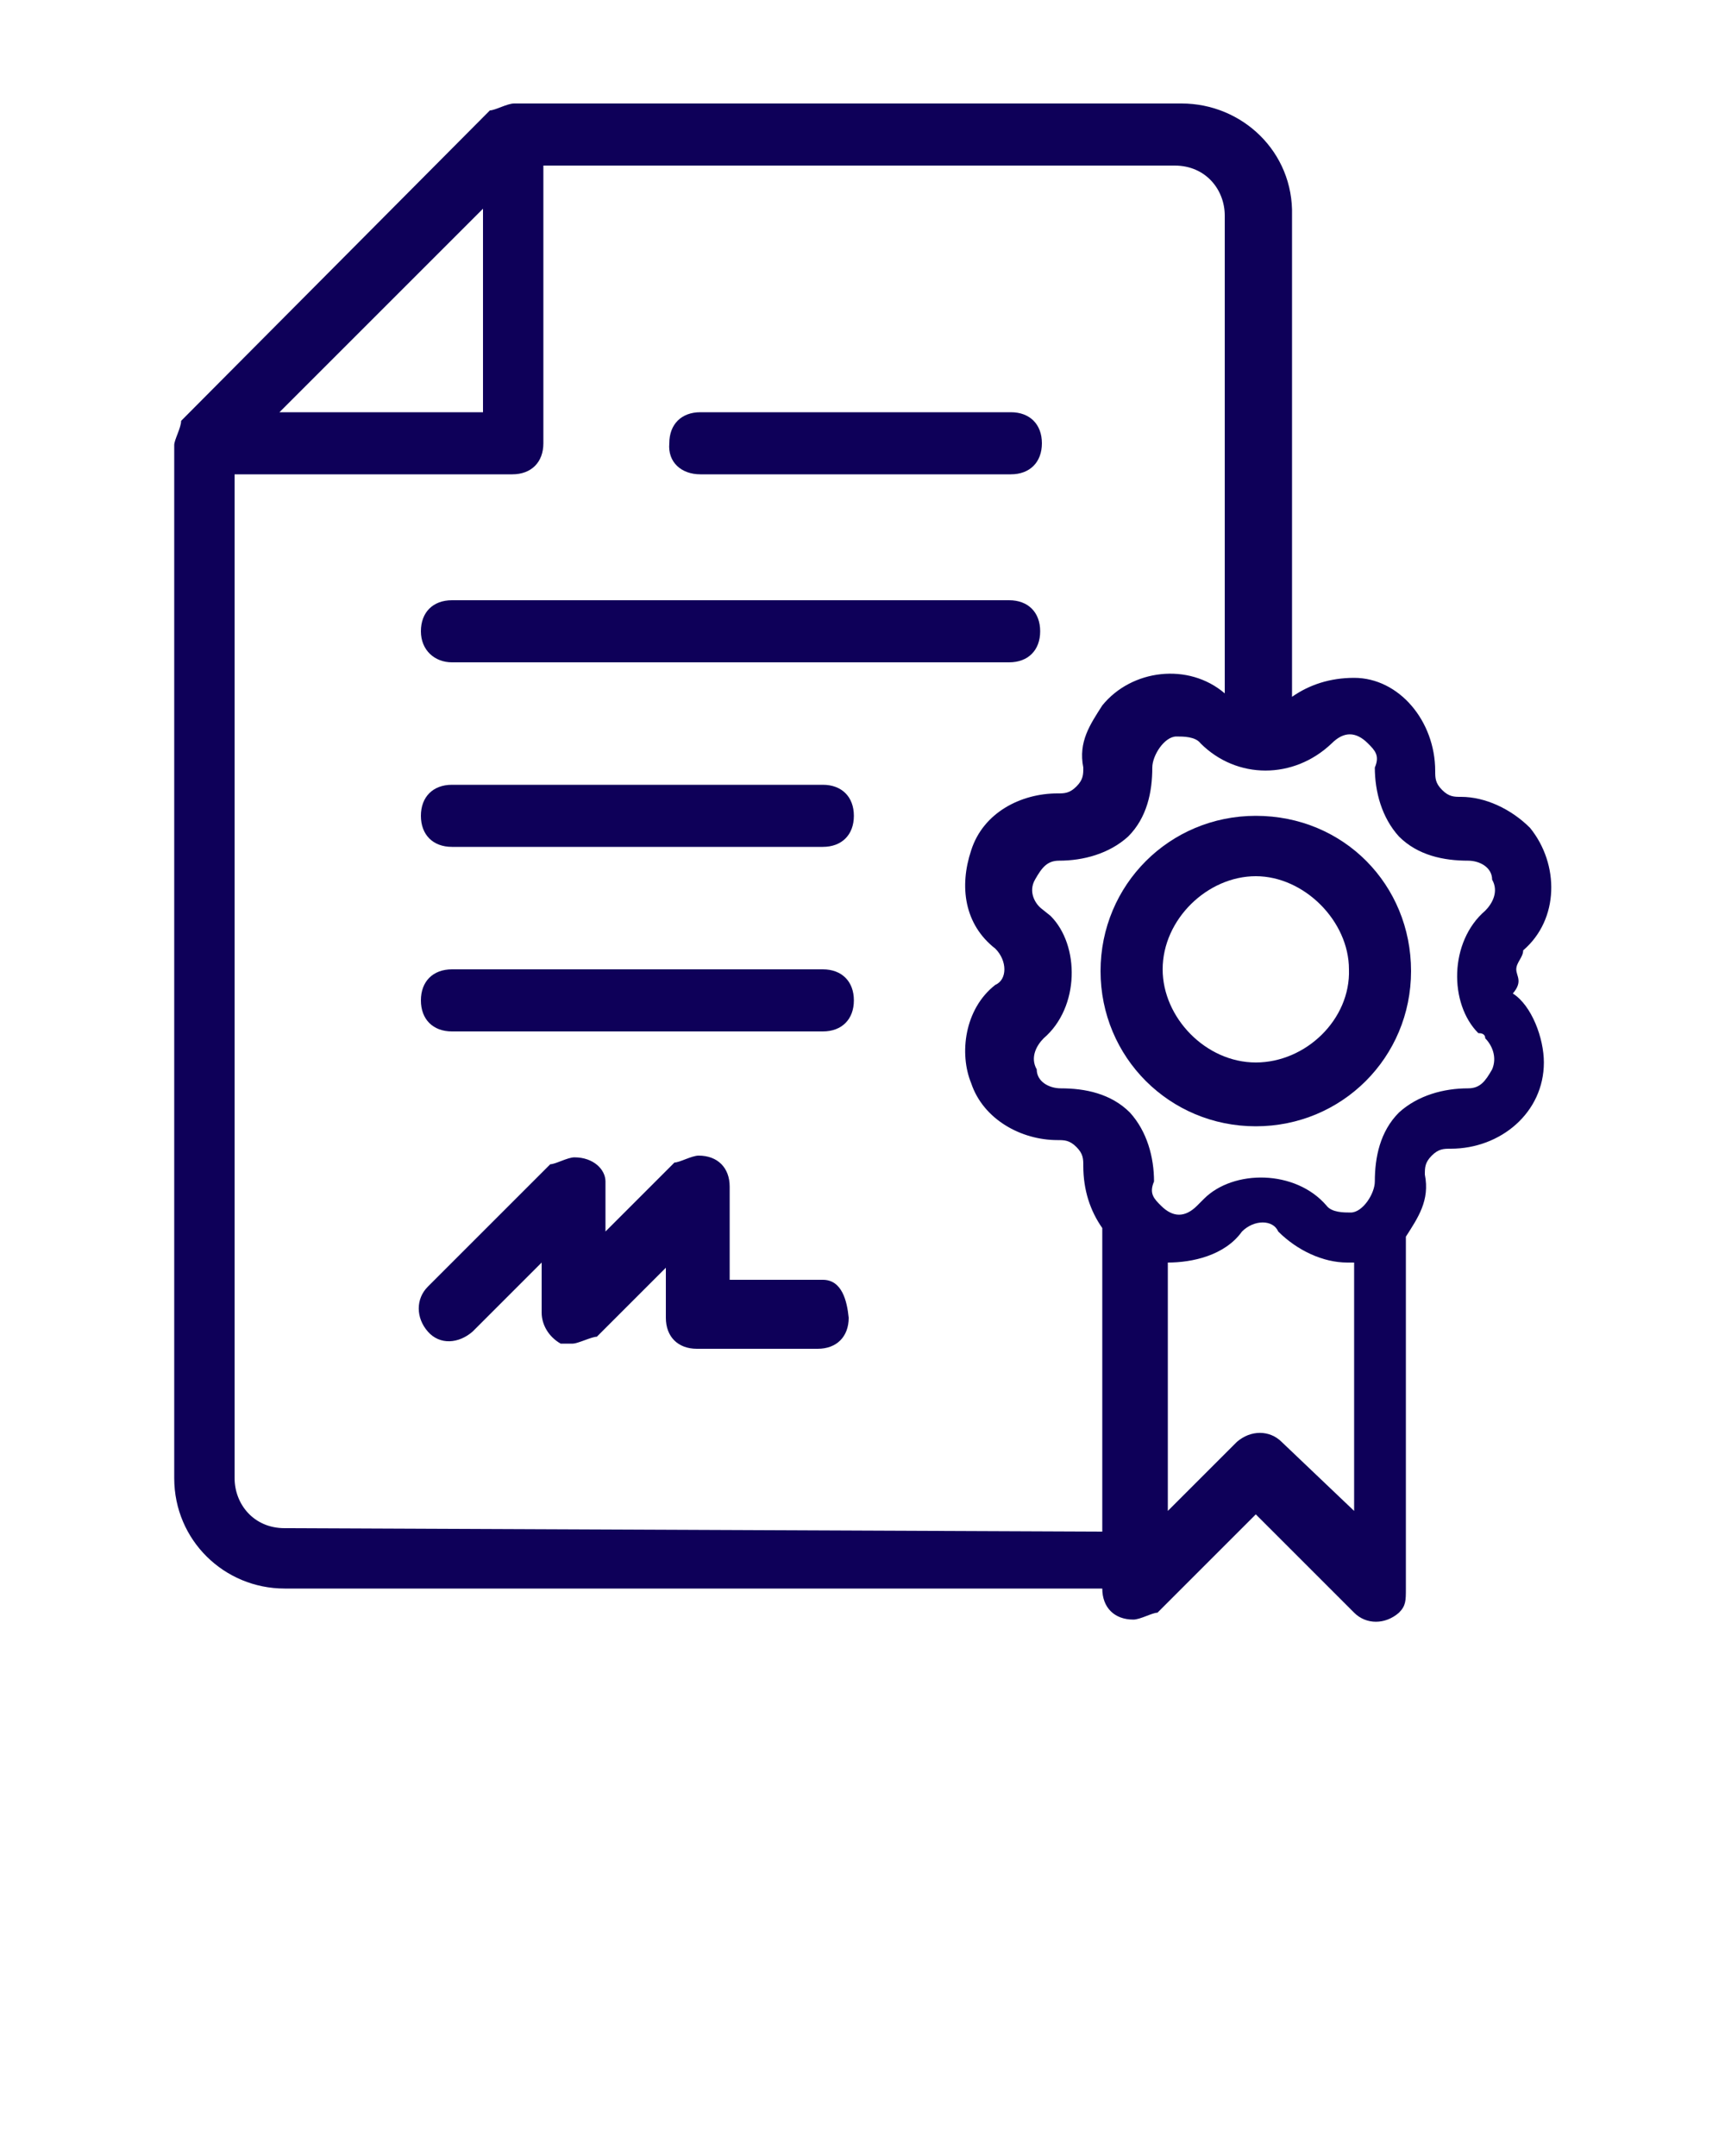 <?xml version="1.0" encoding="utf-8"?>
<!-- Generator: Adobe Illustrator 26.0.2, SVG Export Plug-In . SVG Version: 6.00 Build 0)  -->
<svg version="1.1"
	 id="Calque_1" xmlns:cc="http://creativecommons.org/ns#" xmlns:dc="http://purl.org/dc/elements/1.1/" xmlns:inkscape="http://www.inkscape.org/namespaces/inkscape" xmlns:rdf="http://www.w3.org/1999/02/22-rdf-syntax-ns#" xmlns:sodipodi="http://sodipodi.sourceforge.net/DTD/sodipodi-0.dtd" xmlns:svg="http://www.w3.org/2000/svg"
	 xmlns="http://www.w3.org/2000/svg" xmlns:xlink="http://www.w3.org/1999/xlink" x="0px" y="0px" viewBox="0 0 100 125"
	 style="enable-background:new 0 0 100 125;" xml:space="preserve">
<style type="text/css">
	.st0{fill:#0E0059;}
</style>
<g>
	<path class="st0" d="M47.7,74.2h-5.4v-5.4c0-1.1-0.7-1.8-1.8-1.8c-0.4,0-1.1,0.4-1.4,0.4l-4,4v-2.9c0-0.7-0.7-1.4-1.8-1.4
		c-0.4,0-1.1,0.4-1.4,0.4l-7.1,7.1c-0.7,0.7-0.7,1.8,0,2.6s1.8,0.7,2.6,0l4-4v2.9c0,0.7,0.4,1.4,1.1,1.8c0.4,0,0.4,0,0.7,0
		s1.1-0.4,1.4-0.4l4-4v2.9c0,1.1,0.7,1.8,1.8,1.8h7c1.1,0,1.8-0.7,1.8-1.8C49.1,75.4,48.8,74.2,47.7,74.2z"/>
	<path class="st0" d="M26.2,38.4h32.3c1.1,0,1.8-0.7,1.8-1.8s-0.7-1.8-1.8-1.8H26.2c-1.1,0-1.8,0.7-1.8,1.8S25.2,38.4,26.2,38.4z"/>
	<path class="st0" d="M47.7,45.5H26.2c-1.1,0-1.8,0.7-1.8,1.8c0,1.1,0.7,1.8,1.8,1.8h21.5c1.1,0,1.8-0.7,1.8-1.8
		C49.5,46.2,48.8,45.5,47.7,45.5z"/>
	<path class="st0" d="M47.7,56.2H26.2c-1.1,0-1.8,0.7-1.8,1.8s0.7,1.8,1.8,1.8h21.5c1.1,0,1.8-0.7,1.8-1.8S48.8,56.2,47.7,56.2z"/>
	<path class="st0" d="M40.6,27.5h18c1.1,0,1.8-0.7,1.8-1.8c0-1.1-0.7-1.8-1.8-1.8h-18c-1.1,0-1.8,0.7-1.8,1.8
		C38.7,26.8,39.5,27.5,40.6,27.5z"/>
	<path class="st0" d="M72.8,47.3c-5,0-9,4-9,9s4,9,9,9c5,0,9-4,9-9S77.9,47.3,72.8,47.3z M72.8,61.6c-2.9,0-5.4-2.6-5.4-5.4
		c0-2.9,2.6-5.4,5.4-5.4s5.4,2.6,5.4,5.4C78.3,59.1,75.7,61.6,72.8,61.6z"/>
	<path class="st0" d="M87.9,56.2c0-0.4,0.4-0.7,0.4-1.1c2.1-1.8,2.1-5,0.4-7.1c-1.1-1.1-2.6-1.8-4-1.8c-0.4,0-0.7,0-1.1-0.4
		c-0.4-0.4-0.4-0.7-0.4-1.1c0-2.9-2.1-5.4-4.7-5.4c-1.4,0-2.6,0.4-3.6,1.1V12.5C75,8.8,72,6,68.5,6H29.8c-0.4,0-1.1,0.4-1.4,0.4
		l-17.9,18c0,0.4-0.4,1.1-0.4,1.4v59.9c0,3.6,2.9,6.4,6.4,6.4h47.4c0,1.1,0.7,1.8,1.8,1.8c0.4,0,1.1-0.4,1.4-0.4l5.7-5.7l5.7,5.7
		c0.7,0.7,1.8,0.7,2.6,0c0.4-0.4,0.4-0.7,0.4-1.4V71.7c0.7-1.1,1.4-2.1,1.1-3.6c0-0.4,0-0.7,0.4-1.1c0.4-0.4,0.7-0.4,1.1-0.4
		c2.9,0,5.4-2.1,5.4-5c0-1.4-0.7-3.3-1.8-4C88.3,56.9,87.9,56.6,87.9,56.2z M28,12.1v11.8H16.2L28,12.1z M16.5,88.6
		c-1.8,0-2.9-1.4-2.9-2.9V27.5h16.1c1.1,0,1.8-0.7,1.8-1.8V9.6h36.6c1.8,0,2.9,1.4,2.9,2.9v27.7c-2.1-1.8-5.4-1.4-7.1,0.7
		c-0.7,1.1-1.4,2.1-1.1,3.6c0,0.4,0,0.7-0.4,1.1s-0.7,0.4-1.1,0.4c-2.1,0-4.3,1.1-5,3.3c-0.7,2.1-0.4,4.3,1.4,5.7
		c0.7,0.7,0.7,1.8,0,2.1l0,0c-1.8,1.4-2.1,4-1.4,5.7c0.7,2.1,2.9,3.3,5,3.3c0.4,0,0.7,0,1.1,0.4s0.4,0.7,0.4,1.1
		c0,1.4,0.4,2.6,1.1,3.6v17.6L16.5,88.6L16.5,88.6z M74.3,83.6c-0.7-0.7-1.8-0.7-2.6,0l0,0l-4,4V73.2c1.4,0,3.3-0.4,4.3-1.8
		c0.7-0.7,1.8-0.7,2.1,0l0,0c1.1,1.1,2.6,1.8,4,1.8h0.4v14.4L74.3,83.6z M86.1,60.2c0.4,0.4,0.7,1.1,0.4,1.8
		c-0.4,0.7-0.7,1.1-1.4,1.1c-1.4,0-2.9,0.4-4,1.4c-1.1,1.1-1.4,2.6-1.4,4c0,0.7-0.7,1.8-1.4,1.8c-0.4,0-1.1,0-1.4-0.4
		c-1.8-2.1-5.4-2.1-7.1-0.4l-0.4,0.4c-0.7,0.7-1.4,0.7-2.1,0c-0.4-0.4-0.7-0.7-0.4-1.4c0-1.4-0.4-2.9-1.4-4c-1.1-1.1-2.6-1.4-4-1.4
		c-0.7,0-1.4-0.4-1.4-1.1c-0.4-0.7,0-1.4,0.4-1.8c2.1-1.8,2.1-5.4,0.4-7.1l-0.5-0.4C60,52.4,59.6,51.7,60,51
		c0.4-0.7,0.7-1.1,1.4-1.1c1.4,0,2.9-0.4,4-1.4c1.1-1.1,1.4-2.6,1.4-4c0-0.7,0.7-1.8,1.4-1.8c0.4,0,1.1,0,1.4,0.4
		c2.1,2.1,5.4,2.1,7.6,0l0,0c0.7-0.7,1.4-0.7,2.1,0c0.4,0.4,0.7,0.7,0.4,1.4c0,1.4,0.4,2.9,1.4,4c1.1,1.1,2.6,1.4,4,1.4
		c0.7,0,1.4,0.4,1.4,1.1c0.4,0.7,0,1.4-0.4,1.8c-2.1,1.8-2.1,5.4-0.4,7.1C85.8,59.9,86.1,59.9,86.1,60.2z"/>
</g>
</svg>
